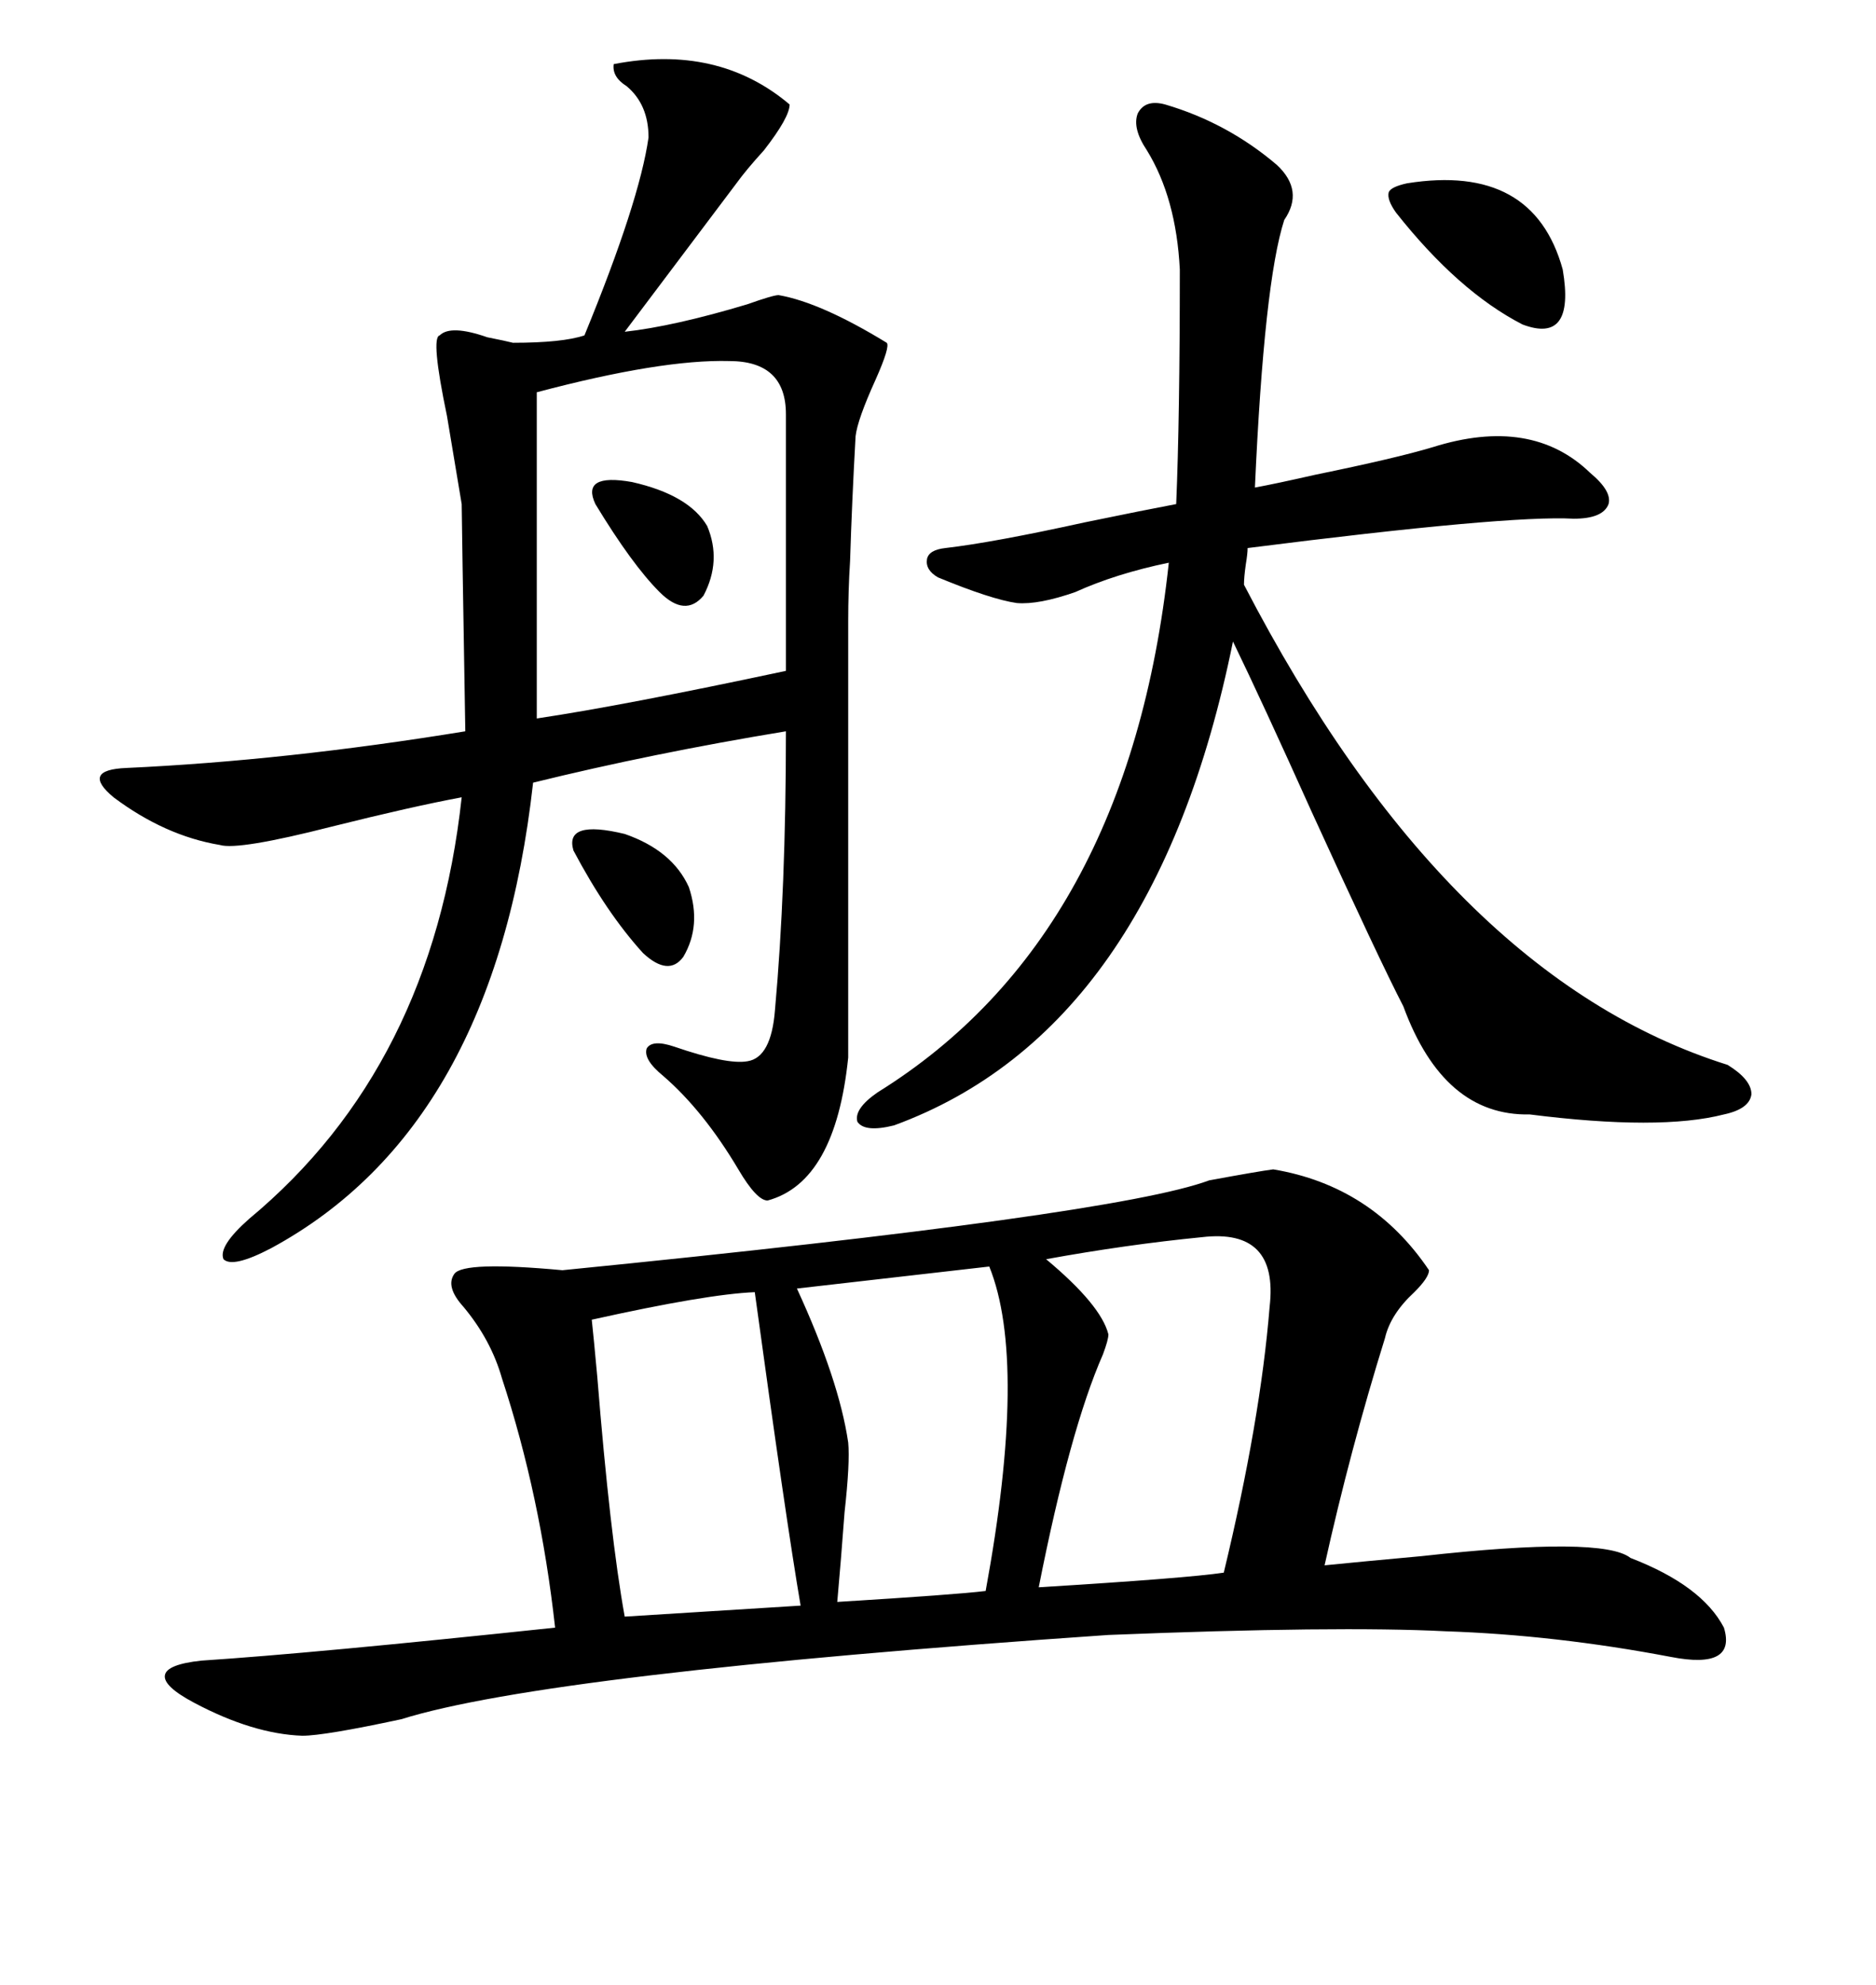 <svg xmlns="http://www.w3.org/2000/svg" xmlns:xlink="http://www.w3.org/1999/xlink" width="300" height="317.285"><path d="M203.61 186.91L203.61 186.91Q219.43 189.55 228.52 203.03L228.52 203.03Q228.52 204.20 226.17 206.54L226.17 206.54Q222.36 210.06 221.48 213.87L221.48 213.87Q215.92 231.74 211.82 250.20L211.82 250.20Q217.68 249.61 227.34 248.73L227.34 248.73Q256.35 245.51 260.74 249.02L260.74 249.02Q272.17 253.42 275.68 260.16L275.68 260.16Q277.73 266.89 267.19 264.84L267.19 264.84Q248.73 261.33 231.15 260.74L231.15 260.74Q213.87 259.86 177.25 261.33L177.25 261.33Q87.60 267.48 64.16 274.80L64.16 274.80Q51.86 277.44 48.34 277.44L48.34 277.44Q40.43 277.15 31.05 272.17L31.05 272.17Q26.07 269.53 26.37 267.77L26.37 267.77Q26.66 266.02 32.23 265.43L32.23 265.43Q50.10 264.26 88.77 260.16L88.77 260.16Q86.43 239.06 80.27 220.31L80.27 220.31Q78.52 214.16 74.12 208.89L74.12 208.89Q71.19 205.66 72.66 203.61L72.66 203.61Q74.12 201.56 89.94 203.03L89.94 203.03Q178.42 194.24 193.36 188.67L193.36 188.67Q201.27 187.21 203.61 186.91ZM98.14 10.25L98.14 10.25Q114.84 7.03 126.27 16.70L126.27 16.70Q126.27 18.75 122.17 24.02L122.17 24.02Q119.24 27.25 117.77 29.30L117.77 29.30L99.90 53.03Q107.81 52.15 119.53 48.63L119.53 48.63Q123.63 47.17 124.51 47.17L124.51 47.17Q131.25 48.34 141.80 54.79L141.80 54.79Q142.38 55.37 140.04 60.64L140.04 60.64Q137.11 67.09 136.82 69.73L136.82 69.73Q136.23 80.27 135.94 89.65L135.94 89.65Q135.64 94.34 135.64 99.32L135.64 99.32Q135.64 103.71 135.64 111.91L135.64 111.91L135.64 169.04Q133.59 188.96 122.75 191.89L122.75 191.89Q121.00 191.89 118.07 186.91L118.07 186.91Q112.50 177.54 106.05 171.97L106.05 171.97Q102.83 169.34 103.42 167.58L103.42 167.58Q104.30 166.11 107.81 167.29L107.81 167.29Q116.31 170.21 119.53 169.63L119.53 169.63Q123.34 169.04 123.93 161.43L123.93 161.43Q125.68 142.09 125.68 116.89L125.68 116.89Q104.30 120.41 85.25 125.10L85.25 125.10Q79.10 180.18 43.36 199.51L43.36 199.51Q37.21 202.73 35.74 201.27L35.74 201.27Q34.86 199.22 39.84 194.82L39.84 194.82Q69.14 170.51 73.83 127.44L73.83 127.44Q65.92 128.91 53.03 132.13L53.03 132.13Q38.09 135.94 35.16 135.06L35.16 135.06Q26.37 133.59 18.16 127.44L18.16 127.44Q12.89 123.05 20.21 122.75L20.21 122.75Q45.70 121.58 74.41 116.89L74.41 116.89Q73.83 82.32 73.83 80.57L73.83 80.57Q72.95 75.29 71.48 66.50L71.48 66.50Q68.85 53.91 70.31 53.61L70.31 53.61Q72.07 51.86 77.93 53.91L77.93 53.91Q80.86 54.49 82.03 54.79L82.03 54.79Q89.94 54.79 93.46 53.61L93.46 53.61Q102.25 32.23 103.71 21.97L103.71 21.97Q103.71 16.70 100.20 13.77L100.20 13.77Q97.85 12.30 98.14 10.25ZM186.33 16.70L186.33 16.70Q196.29 19.63 204.20 26.37L204.20 26.37Q208.59 30.47 205.37 35.16L205.37 35.16Q202.15 45.12 200.68 77.93L200.68 77.93Q203.91 77.34 210.35 75.88L210.35 75.88Q223.24 73.24 229.10 71.48L229.10 71.48Q244.92 66.50 254.30 75.59L254.30 75.59Q257.81 78.52 257.23 80.57L257.23 80.57Q256.35 82.91 251.66 82.91L251.66 82.91Q241.11 82.32 199.51 87.60L199.51 87.60Q199.51 88.48 199.22 90.23L199.22 90.23Q198.93 92.29 198.93 93.46L198.93 93.46Q231.45 156.15 276.27 170.21L276.27 170.21Q280.08 172.56 280.08 174.90L280.08 174.90Q279.79 177.25 275.68 178.13L275.68 178.13Q265.43 180.76 244.63 178.13L244.63 178.13Q230.86 178.42 224.41 160.84L224.41 160.84Q220.61 153.52 209.77 129.79L209.77 129.79Q201.86 112.21 197.17 102.54L197.17 102.54Q184.57 164.65 142.97 179.88L142.97 179.88Q138.28 181.05 137.11 179.30L137.11 179.30Q136.52 177.25 140.33 174.61L140.33 174.61Q180.47 149.71 186.91 89.94L186.91 89.94Q178.42 91.70 171.97 94.63L171.97 94.63Q166.11 96.68 162.60 96.39L162.60 96.39Q158.50 95.80 150 92.29L150 92.29Q147.95 91.11 148.24 89.36L148.24 89.36Q148.54 87.89 151.17 87.60L151.17 87.60Q158.79 86.72 173.44 83.50L173.44 83.50Q183.40 81.45 188.09 80.57L188.09 80.57Q188.67 66.80 188.67 43.07L188.67 43.07Q188.09 31.64 183.40 24.02L183.40 24.02Q181.05 20.51 181.93 18.16L181.93 18.16Q183.11 15.82 186.33 16.70ZM116.60 57.71L116.60 57.71Q105.76 57.42 85.84 62.70L85.84 62.70L85.84 114.84Q99.61 112.79 125.68 107.23L125.68 107.23L125.68 66.21Q125.68 57.71 116.60 57.71ZM192.19 197.75L192.19 197.75Q180.18 198.93 167.29 201.27L167.29 201.27Q176.07 208.59 177.25 213.28L177.25 213.28Q177.25 214.16 176.37 216.50L176.37 216.50Q171.09 228.52 166.11 253.71L166.11 253.71Q189.84 252.25 195.70 251.37L195.70 251.37Q201.56 227.05 203.03 208.89L203.03 208.89Q204.49 196.29 192.19 197.75ZM120.70 206.54L120.70 206.54Q113.09 206.84 94.63 210.94L94.63 210.94Q94.92 213.57 95.51 220.02L95.51 220.02Q97.56 245.51 99.90 258.40L99.90 258.40L128.03 256.64Q125.68 242.87 120.70 206.54ZM158.20 202.44L158.20 202.44L127.44 205.96Q134.18 220.61 135.64 230.57L135.64 230.57Q135.94 233.79 135.06 241.70L135.06 241.70Q134.47 249.61 133.89 256.05L133.89 256.05Q152.93 254.88 157.62 254.30L157.62 254.30Q164.36 217.68 158.20 202.44ZM225 29.30L225 29.30Q245.21 26.07 249.90 43.07L249.90 43.07Q251.95 55.08 243.46 51.86L243.46 51.86Q233.20 46.58 223.24 33.98L223.24 33.98Q221.78 31.93 222.07 30.76L222.07 30.76Q222.36 29.88 225 29.30ZM110.16 141.80L110.16 141.80Q112.21 147.95 109.28 152.93L109.28 152.93Q106.93 156.15 102.83 152.34L102.83 152.34Q96.97 145.90 91.70 135.94L91.70 135.94Q90.23 130.96 99.90 133.30L99.90 133.30Q107.52 135.94 110.16 141.80ZM95.21 80.57L95.21 80.57Q92.87 75.59 101.07 77.05L101.07 77.05Q110.16 79.10 113.09 84.08L113.09 84.08Q115.43 89.65 112.50 95.21L112.50 95.21Q109.57 98.73 105.47 94.63L105.47 94.63Q101.07 90.23 95.21 80.57Z"/></svg>